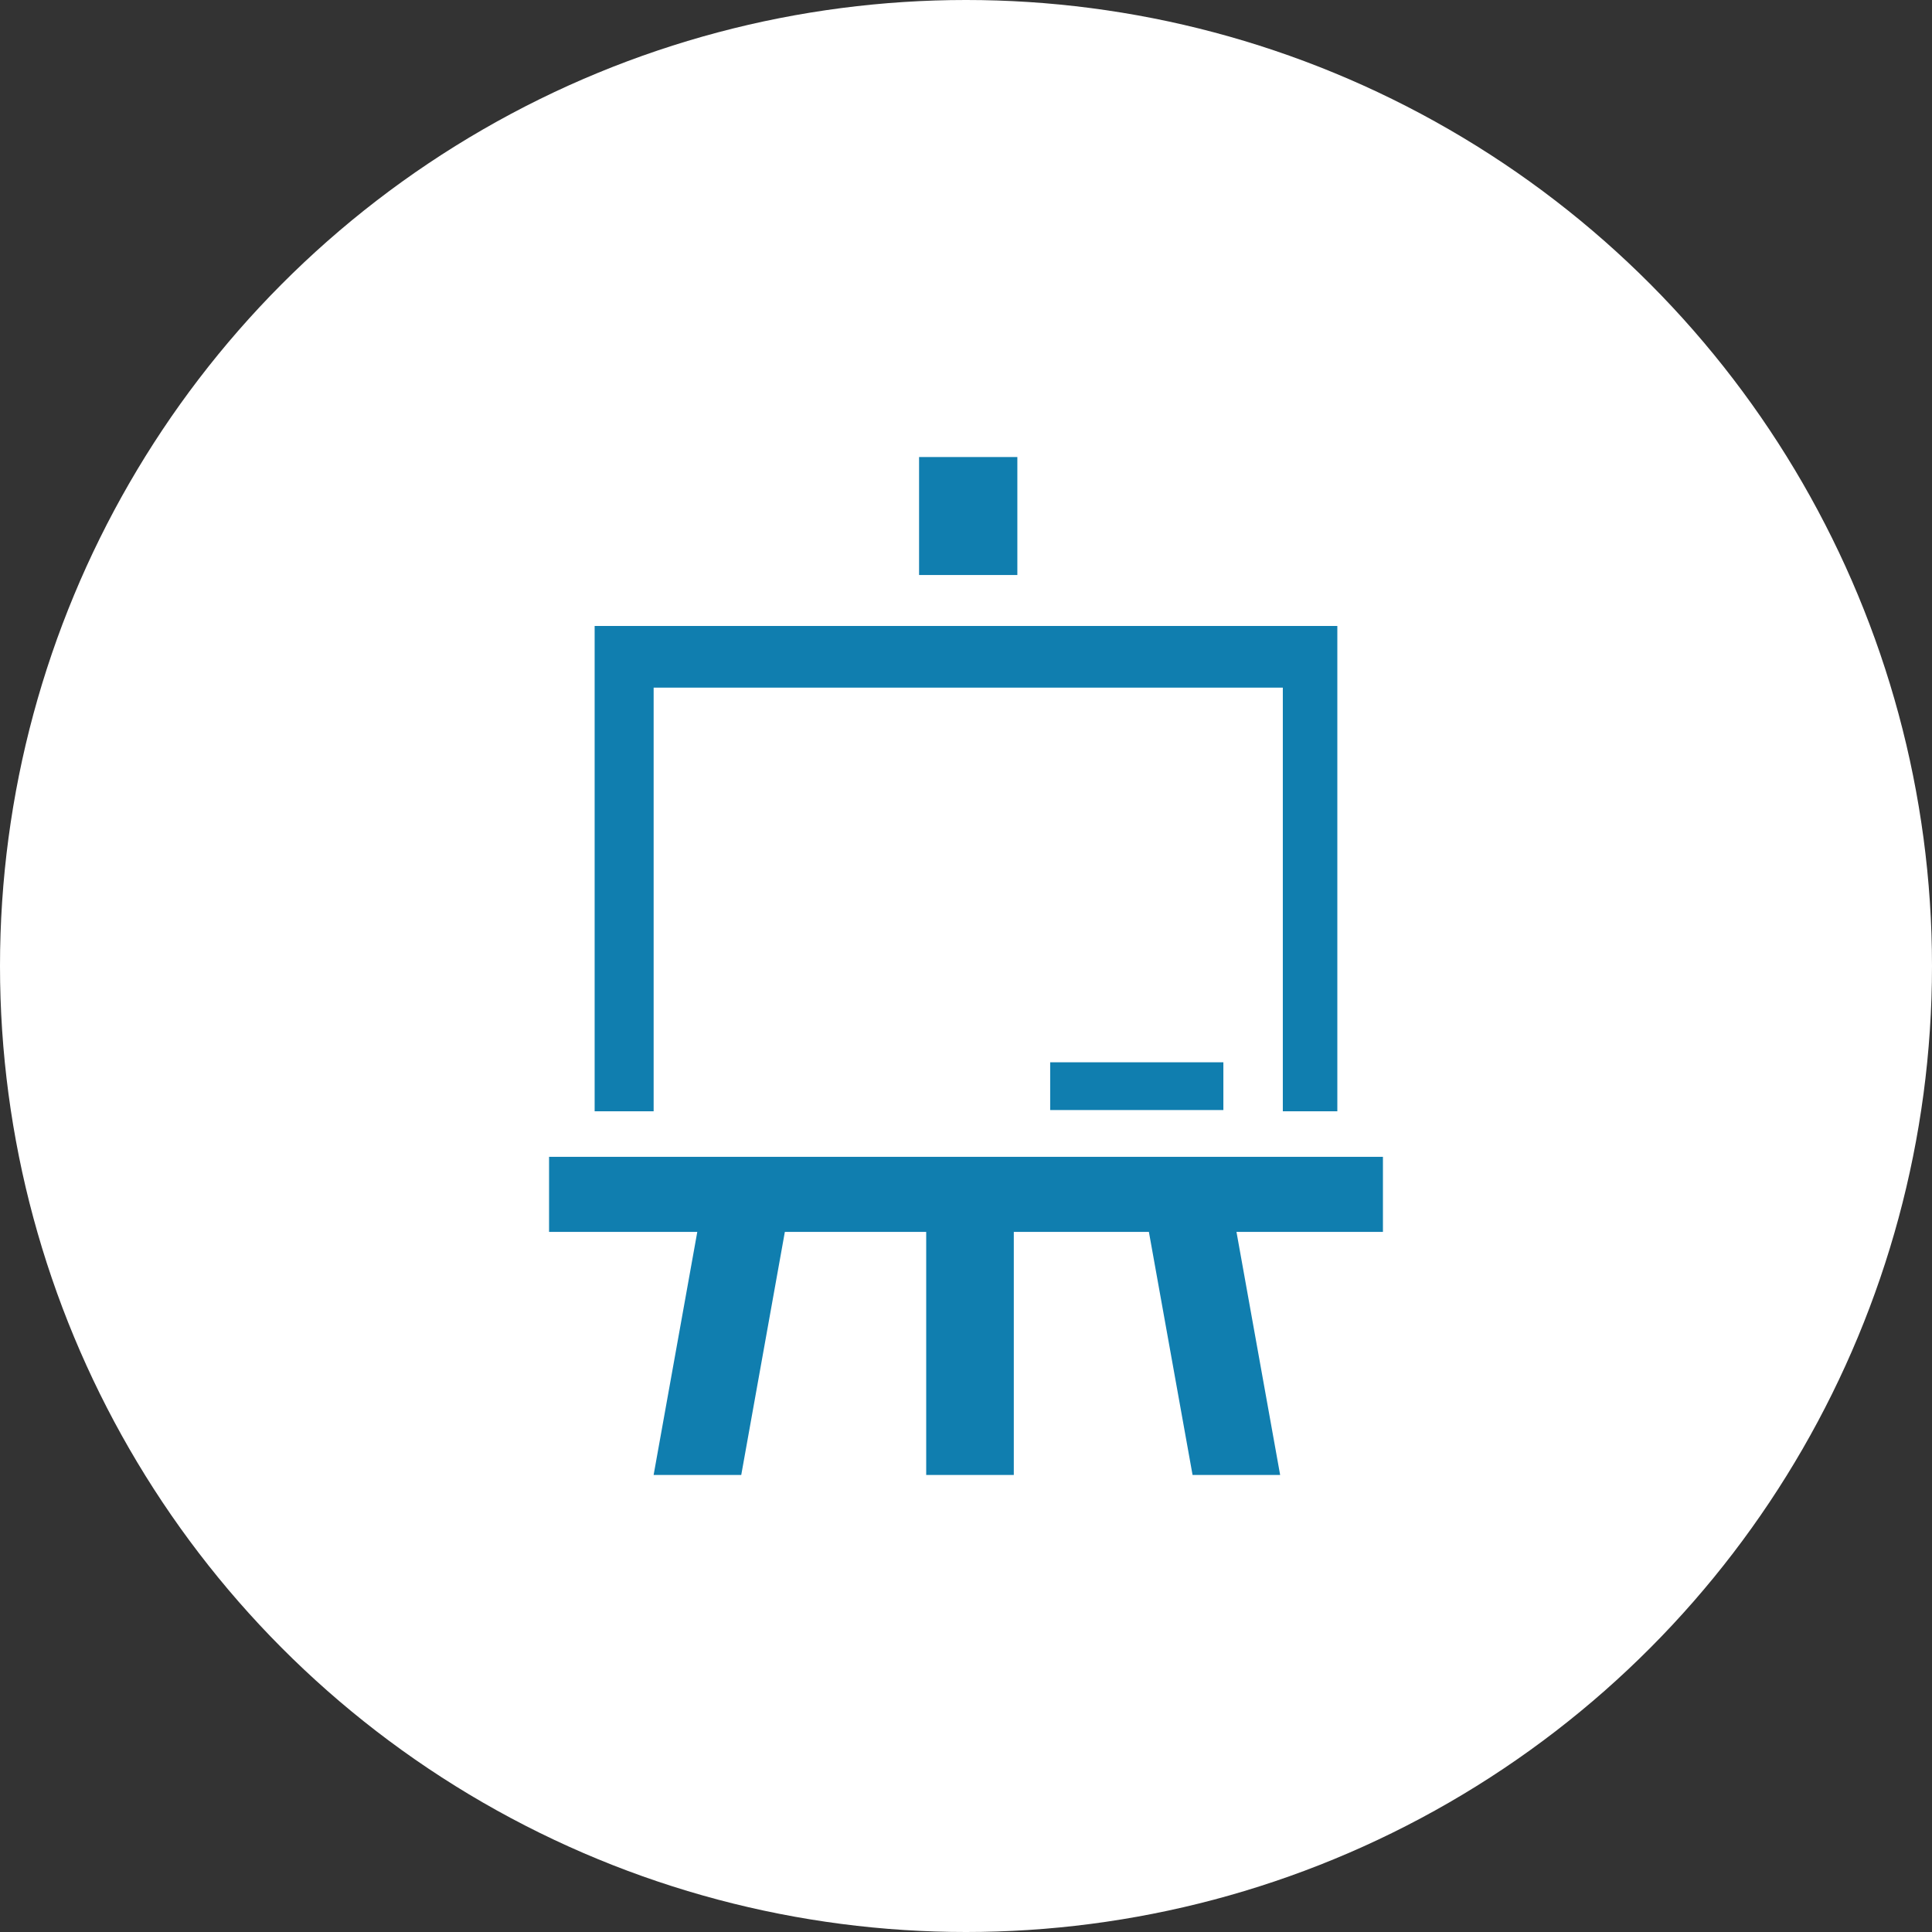 <?xml version="1.0" encoding="utf-8"?>
<!-- Generator: Adobe Illustrator 16.0.0, SVG Export Plug-In . SVG Version: 6.00 Build 0)  -->
<!DOCTYPE svg PUBLIC "-//W3C//DTD SVG 1.1//EN" "http://www.w3.org/Graphics/SVG/1.1/DTD/svg11.dtd">
<svg version="1.1" id="Layer_1" xmlns="http://www.w3.org/2000/svg" xmlns:xlink="http://www.w3.org/1999/xlink" x="0px" y="0px"
	 width="93px" height="93px" viewBox="50 50 93 93" enable-background="new 50 50 93 93" xml:space="preserve">
<rect x="50" y="50" width="93" height="93" fill="#333333" stroke="none"/>
<g transform="translate(50,50)">
	<ellipse fill="#FFFFFF" cx="46.5" cy="46.5" rx="46.5" ry="46.5"/>
	<g transform="translate(26.43,22)">
		<path id="path1" fill="#107EAF" d="M0,33.687h40.14V37.3H33.09L35.192,49h-4.216l-2.102-11.7h-6.503V49h-4.217V37.3h-6.804
			L9.251,49H5.033l2.102-11.7H0V33.687z M24.122,29.136h8.337v2.297h-8.337V29.136z M2.194,8.132h35.751v23.361h-2.624V11.101H5.034
			v20.392h-2.84V8.132z M17.811,0h4.731v5.679h-4.731V0z"/>
	</g>
</g>
</svg>
